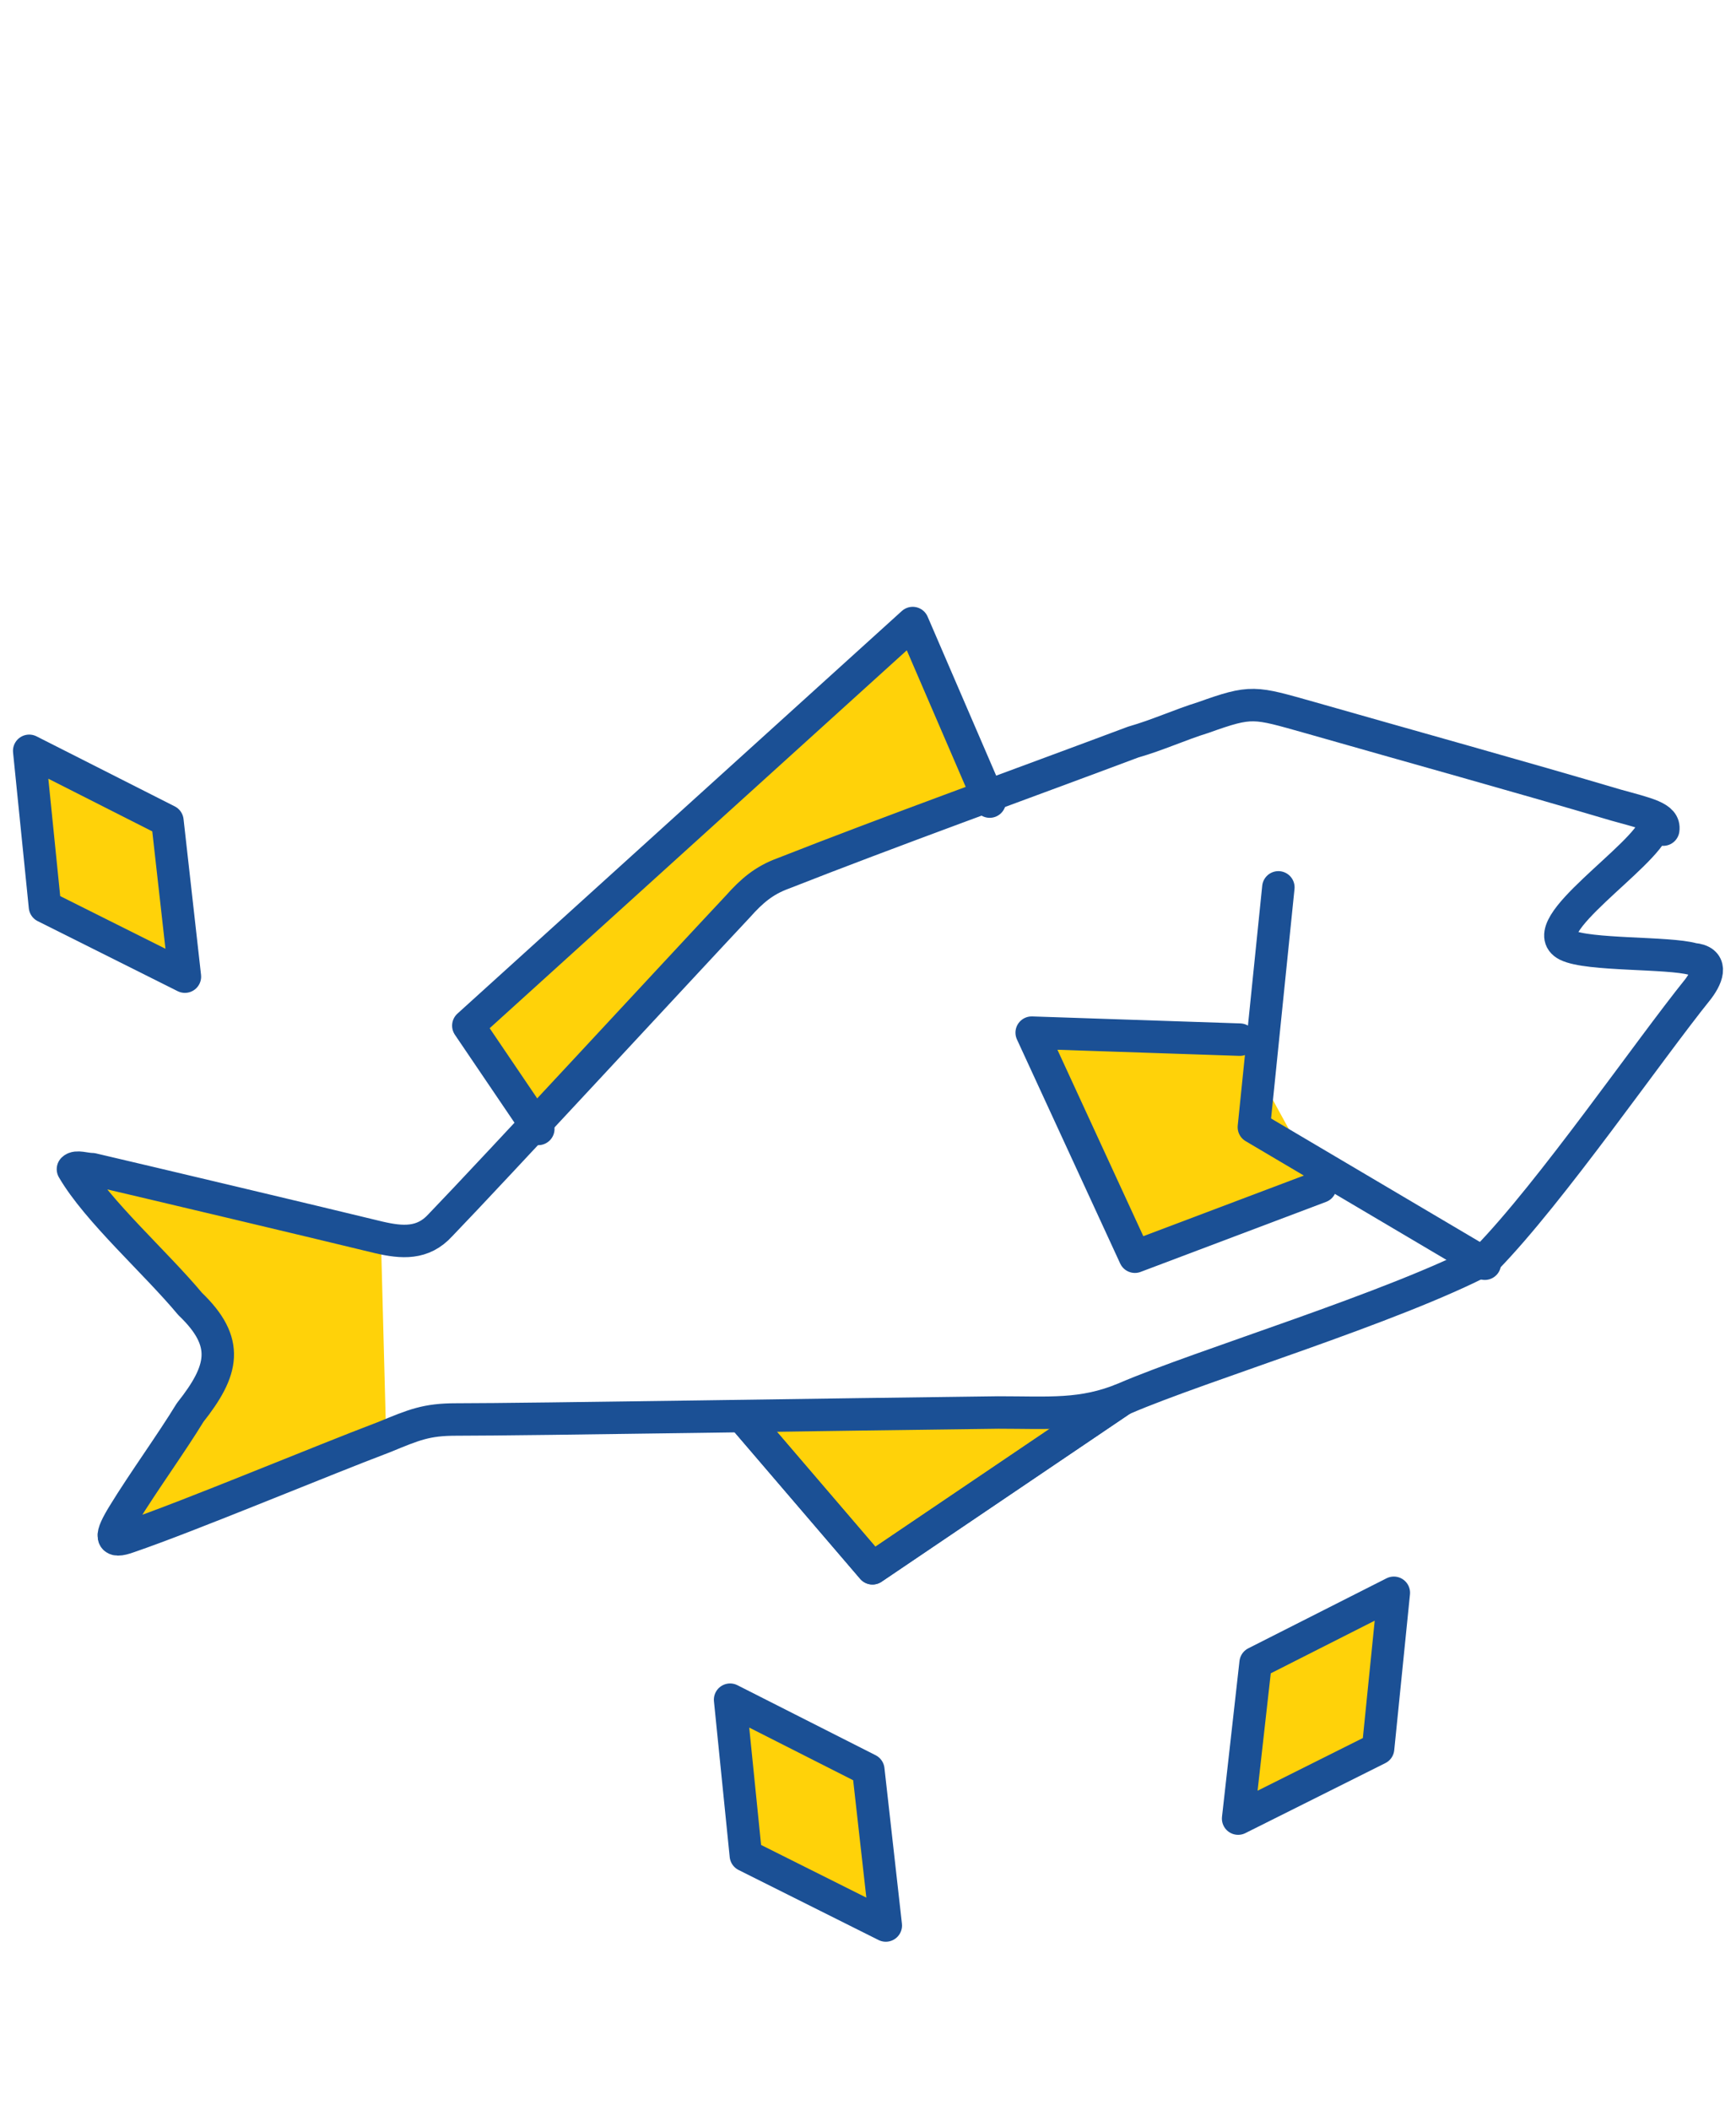 <svg width="107" height="130" viewBox="0 0 107 130" fill="none" xmlns="http://www.w3.org/2000/svg">
<path d="M23.475 76.124C19.485 75.154 9.025 72.673 5.79 71.919C5.359 71.919 4.82 71.703 4.604 71.919C6.114 74.507 9.672 77.634 11.829 80.222C14.309 82.594 13.878 84.319 11.829 86.907C10.643 88.848 8.917 91.221 7.731 93.162C6.869 94.564 6.869 94.995 8.055 94.564C11.829 93.27 19.808 89.927 23.798 88.417" fill="#FFD209"/>
<path d="M46.012 87.554L53.776 96.612L69.088 86.26" fill="#FFD209"/>
<path d="M46.012 87.554L53.776 96.612L69.088 86.26" stroke="#1B5095" stroke-width="2" stroke-linecap="round" stroke-linejoin="round"/>
<path d="M61.001 49.381L56.256 38.382L28.866 63.184L33.179 69.546L46.551 54.881L61.001 49.489V49.381Z" fill="#FFD209"/>
<path d="M61.001 49.381L56.256 38.382L28.866 63.184L33.179 69.546" stroke="#1B5095" stroke-width="2" stroke-linecap="round" stroke-linejoin="round"/>
<path d="M102.516 51.107C102.624 50.352 101.546 50.136 99.605 49.597C93.782 47.872 86.773 45.931 80.734 44.205C77.283 43.235 77.176 43.127 74.156 44.205C72.754 44.637 71.353 45.284 69.843 45.715C62.942 48.303 54.854 51.215 48.276 53.803C47.09 54.234 46.335 54.881 45.473 55.851C42.13 59.41 30.268 72.242 27.141 75.477C26.063 76.663 24.769 76.555 23.367 76.232C19.377 75.261 8.917 72.781 5.682 72.026C5.251 72.026 4.712 71.811 4.496 72.026C6.006 74.614 9.564 77.742 11.721 80.329C14.201 82.702 13.77 84.427 11.721 87.015C10.535 88.956 8.809 91.328 7.623 93.269C6.761 94.671 6.761 95.103 7.947 94.671C11.721 93.377 19.701 90.034 23.69 88.525C25.523 87.77 26.278 87.446 28.111 87.446C32.641 87.446 52.266 87.123 61.54 87.015C64.667 87.015 66.716 87.231 69.304 86.152C74.048 84.104 85.91 80.545 91.625 77.526C95.615 73.428 101.546 64.802 104.673 60.919C105.32 60.057 105.536 59.194 104.35 59.086C102.84 58.655 97.88 58.871 96.586 58.224C94.429 57.145 101.438 52.724 101.977 50.891H102.301L102.516 51.107Z" stroke="#1B5095" stroke-width="2" stroke-linecap="round" stroke-linejoin="round"/>
<path d="M46.012 87.554L53.776 96.612L69.088 86.26" stroke="#1B5095" stroke-width="2" stroke-linecap="round" stroke-linejoin="round"/>
<path d="M81.381 73.104L69.951 77.418L63.589 63.615L76.421 64.046" fill="#FFD209"/>
<path d="M81.381 73.104L69.951 77.418L63.589 63.615L76.421 64.046" stroke="#1B5095" stroke-width="2" stroke-linecap="round" stroke-linejoin="round"/>
<path d="M91.518 77.849L77.284 69.438L78.793 54.665" stroke="#1B5095" stroke-width="2" stroke-linecap="round" stroke-linejoin="round"/>
<path d="M11.397 60.165L2.771 55.851L1.8 46.254L10.319 50.568L11.397 60.165Z" fill="#FFD209" stroke="#1B5095" stroke-width="2" stroke-linecap="round" stroke-linejoin="round"/>
<path d="M54.597 118.618L45.971 114.304L45 104.707L53.519 109.021L54.597 118.618Z" fill="#FFD209" stroke="#1B5095" stroke-width="2" stroke-linecap="round" stroke-linejoin="round"/>
<path d="M76.313 112.032L84.94 107.719L85.91 98.122L77.391 102.435L76.313 112.032Z" fill="#FFD209" stroke="#1B5095" stroke-width="2" stroke-linecap="round" stroke-linejoin="round"/>
</svg>
